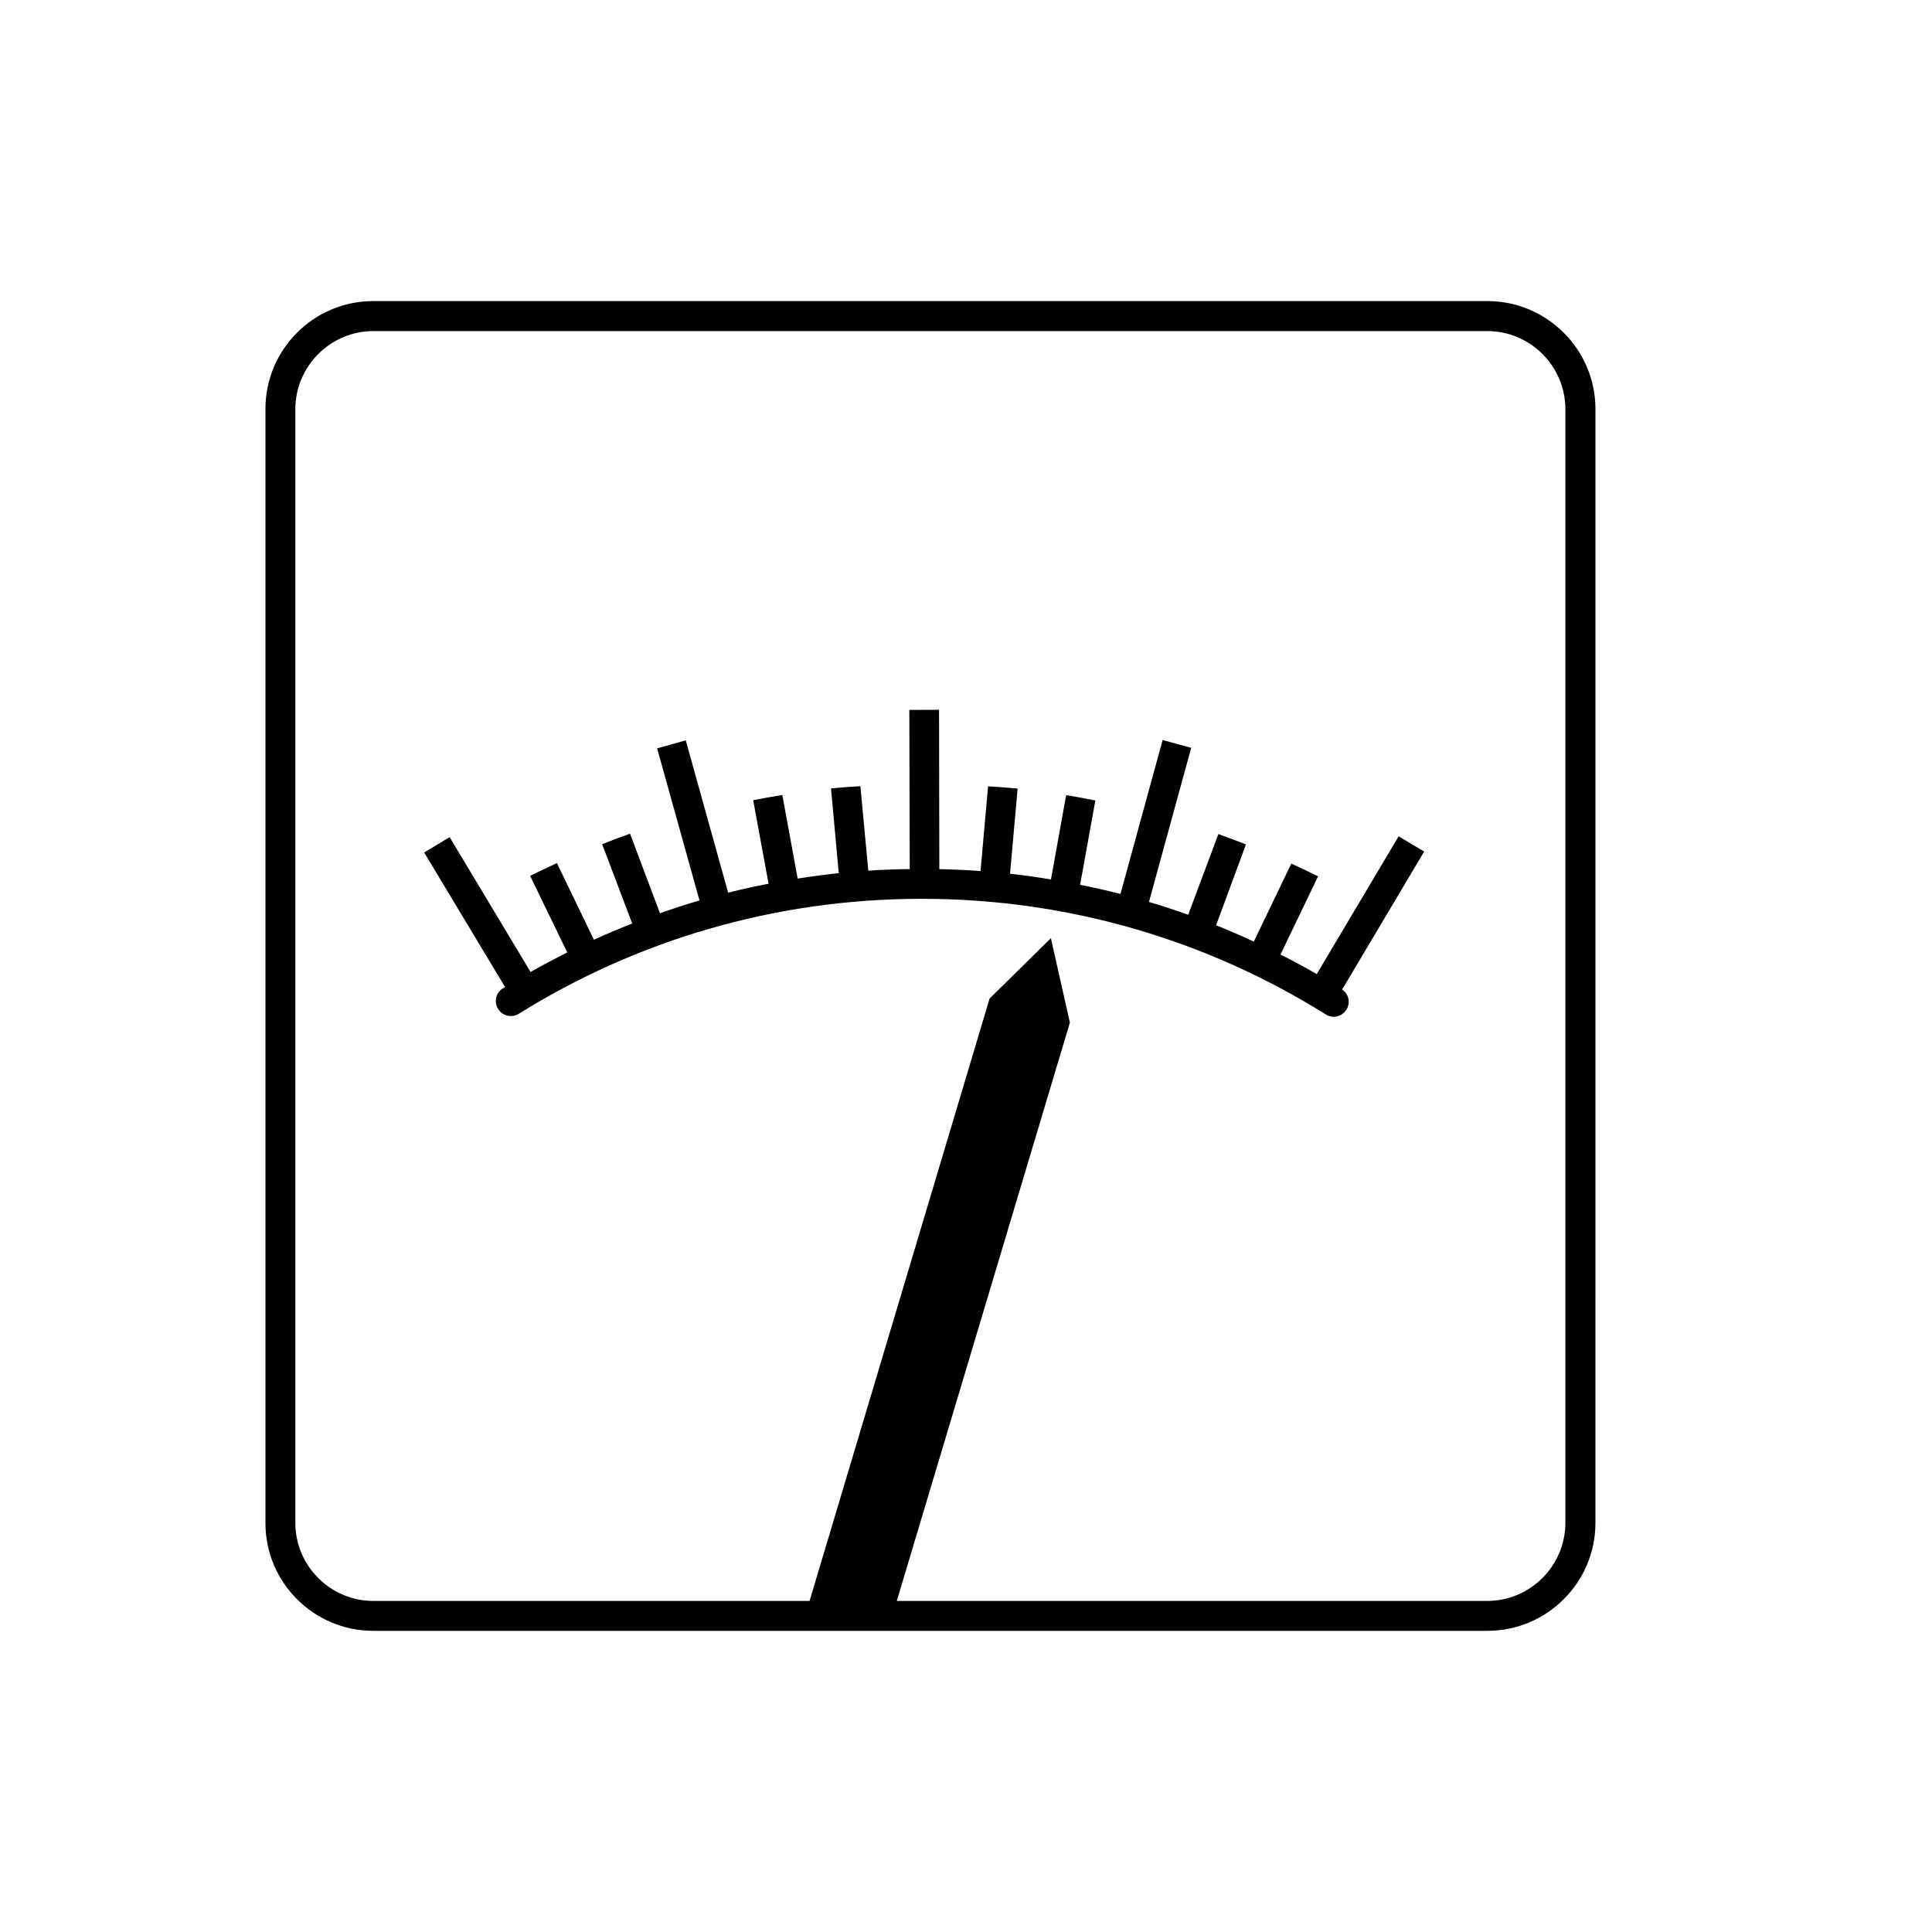 <?xml version="1.0" encoding="UTF-8"?>
<!-- Uploaded to: ICON Repo, www.iconrepo.com, Generator: ICON Repo Mixer Tools -->
<svg fill="#000000" width="800px" height="800px" version="1.1" viewBox="144 144 512 512" xmlns="http://www.w3.org/2000/svg">
 <g>
  <path d="m514.65 365.63-21.695 36.508c-3.133-1.82-6.344-3.527-9.613-5.18l9.957-20.723c-2.348-1.18-4.68-2.277-7.098-3.367l-9.926 20.668c-3.285-1.527-6.621-2.984-10-4.324l7.918-21.441c-2.434-0.934-4.832-1.855-7.309-2.731l-8 21.375c-3.43-1.211-6.879-2.359-10.398-3.394l11.195-40.832-7.57-2.082-11.176 40.793c-3.547-0.902-7.113-1.715-10.695-2.422l4.039-22.34c-2.574-0.516-5.168-1.023-7.742-1.406l-4.019 22.328c-3.57-0.594-7.195-1.109-10.844-1.516l2.004-22.555c-2.656-0.258-5.215-0.473-7.828-0.605l-1.996 22.449c-3.613-0.277-7.269-0.422-10.922-0.5l-0.074-42.23-7.879 0.031 0.109 42.18c-3.688 0.039-7.352 0.172-10.977 0.422l-2.102-22.395c-2.594 0.152-5.203 0.348-7.785 0.586l2.055 22.465c-3.664 0.395-7.281 0.871-10.891 1.438l-4.066-22.148c-2.574 0.406-5.184 0.883-7.719 1.379l4.074 22.137c-3.606 0.695-7.188 1.473-10.715 2.363l-11.23-40.359-7.586 2.121 11.23 40.301c-3.527 1.031-7.031 2.168-10.48 3.394l-7.926-21.078c-2.516 0.863-4.953 1.785-7.391 2.777l7.965 21.027c-3.41 1.328-6.816 2.762-10.152 4.289l-9.801-20.297c-2.383 1.125-4.777 2.191-7.094 3.391l9.828 20.273c-3.269 1.656-6.519 3.367-9.715 5.188l-21.453-35.734-6.742 4.07 21.441 35.66c-0.18 0.109-0.398 0.223-0.598 0.348-1.855 1.16-2.414 3.602-1.238 5.465 1.145 1.859 3.582 2.422 5.465 1.266 31.02-19.316 67.551-30.469 106.78-30.469 39.363 0 76.02 11.203 107.08 30.641 0.656 0.422 1.391 0.625 2.102 0.625 1.309 0 2.613-0.684 3.367-1.883 1.152-1.797 0.641-4.152-1.129-5.344l21.734-36.562z"/>
  <path d="m538.16 223.79h-295.25c-15.758 0-28.566 12.809-28.566 28.574v295.29c0 15.707 12.809 28.535 28.566 28.535h136.32l0.066 0.02v-0.02h158.86c15.789 0 28.625-12.809 28.652-28.535l0.004-295.29c-0.031-15.77-12.883-28.578-28.652-28.578zm20.68 323.87c-0.047 11.316-9.309 20.59-20.68 20.605h-156.5l45.867-153.25-5.027-22.395-16.246 16.008-47.711 159.64h-115.63c-11.332-0.012-20.609-9.289-20.645-20.605v-295.29c0.035-11.355 9.316-20.617 20.645-20.637h295.25c11.375 0.02 20.641 9.281 20.68 20.637z"/>
 </g>
</svg>